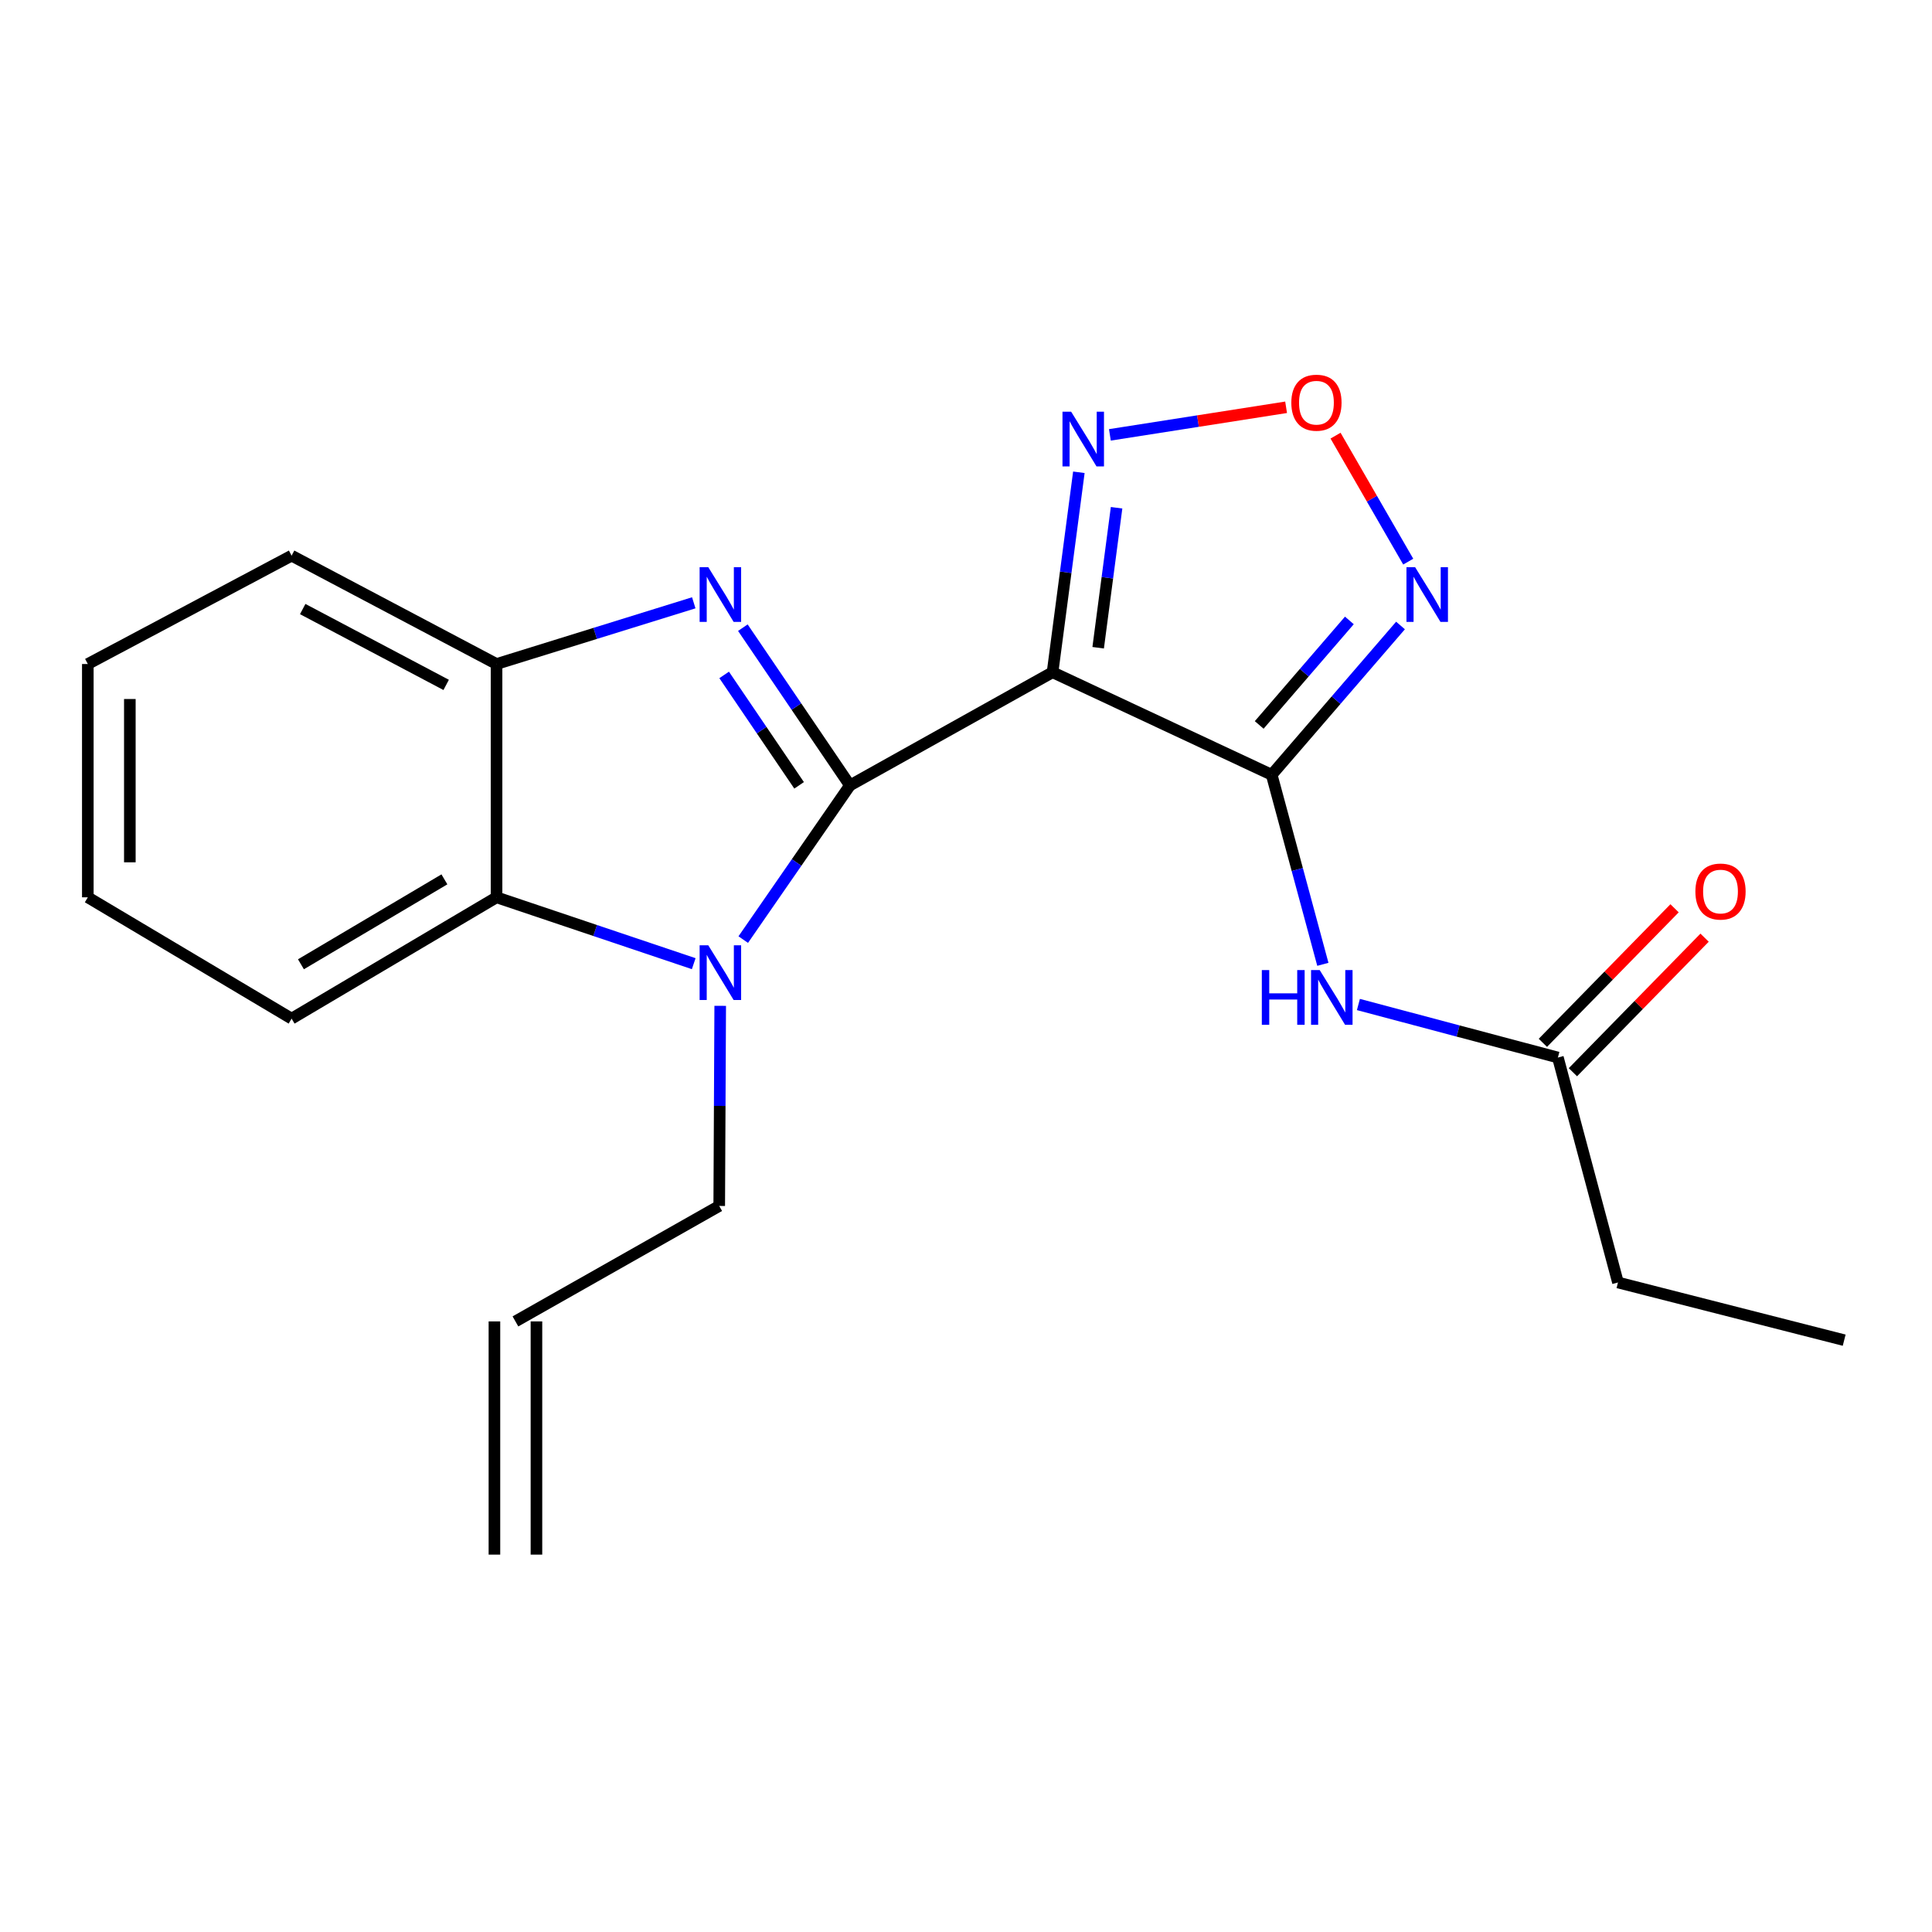 <?xml version='1.0' encoding='iso-8859-1'?>
<svg version='1.1' baseProfile='full'
              xmlns='http://www.w3.org/2000/svg'
                      xmlns:rdkit='http://www.rdkit.org/xml'
                      xmlns:xlink='http://www.w3.org/1999/xlink'
                  xml:space='preserve'
width='1000px' height='1000px' viewBox='0 0 1000 1000'>
<!-- END OF HEADER -->
<rect style='opacity:1.0;fill:#FFFFFF;stroke:none' width='1000' height='1000' x='0' y='0'> </rect>
<path class='bond-0' d='M 439.924,406.523 L 544.803,347.958' style='fill:none;fill-rule:evenodd;stroke:#000000;stroke-width:6px;stroke-linecap:butt;stroke-linejoin:miter;stroke-opacity:1' />
<path class='bond-1' d='M 439.924,406.523 L 412.213,365.701' style='fill:none;fill-rule:evenodd;stroke:#000000;stroke-width:6px;stroke-linecap:butt;stroke-linejoin:miter;stroke-opacity:1' />
<path class='bond-1' d='M 412.213,365.701 L 384.502,324.879' style='fill:none;fill-rule:evenodd;stroke:#0000FF;stroke-width:6px;stroke-linecap:butt;stroke-linejoin:miter;stroke-opacity:1' />
<path class='bond-1' d='M 413.616,406.492 L 394.218,377.916' style='fill:none;fill-rule:evenodd;stroke:#000000;stroke-width:6px;stroke-linecap:butt;stroke-linejoin:miter;stroke-opacity:1' />
<path class='bond-1' d='M 394.218,377.916 L 374.821,349.341' style='fill:none;fill-rule:evenodd;stroke:#0000FF;stroke-width:6px;stroke-linecap:butt;stroke-linejoin:miter;stroke-opacity:1' />
<path class='bond-3' d='M 439.924,406.523 L 412.312,446.429' style='fill:none;fill-rule:evenodd;stroke:#000000;stroke-width:6px;stroke-linecap:butt;stroke-linejoin:miter;stroke-opacity:1' />
<path class='bond-3' d='M 412.312,446.429 L 384.701,486.334' style='fill:none;fill-rule:evenodd;stroke:#0000FF;stroke-width:6px;stroke-linecap:butt;stroke-linejoin:miter;stroke-opacity:1' />
<path class='bond-2' d='M 544.803,347.958 L 658.225,401.026' style='fill:none;fill-rule:evenodd;stroke:#000000;stroke-width:6px;stroke-linecap:butt;stroke-linejoin:miter;stroke-opacity:1' />
<path class='bond-5' d='M 544.803,347.958 L 551.61,296.206' style='fill:none;fill-rule:evenodd;stroke:#000000;stroke-width:6px;stroke-linecap:butt;stroke-linejoin:miter;stroke-opacity:1' />
<path class='bond-5' d='M 551.61,296.206 L 558.417,244.454' style='fill:none;fill-rule:evenodd;stroke:#0000FF;stroke-width:6px;stroke-linecap:butt;stroke-linejoin:miter;stroke-opacity:1' />
<path class='bond-5' d='M 568.409,335.268 L 573.174,299.042' style='fill:none;fill-rule:evenodd;stroke:#000000;stroke-width:6px;stroke-linecap:butt;stroke-linejoin:miter;stroke-opacity:1' />
<path class='bond-5' d='M 573.174,299.042 L 577.939,262.815' style='fill:none;fill-rule:evenodd;stroke:#0000FF;stroke-width:6px;stroke-linecap:butt;stroke-linejoin:miter;stroke-opacity:1' />
<path class='bond-9' d='M 359.091,312.009 L 308.052,327.851' style='fill:none;fill-rule:evenodd;stroke:#0000FF;stroke-width:6px;stroke-linecap:butt;stroke-linejoin:miter;stroke-opacity:1' />
<path class='bond-9' d='M 308.052,327.851 L 257.014,343.692' style='fill:none;fill-rule:evenodd;stroke:#000000;stroke-width:6px;stroke-linecap:butt;stroke-linejoin:miter;stroke-opacity:1' />
<path class='bond-4' d='M 658.225,401.026 L 691.563,362.388' style='fill:none;fill-rule:evenodd;stroke:#000000;stroke-width:6px;stroke-linecap:butt;stroke-linejoin:miter;stroke-opacity:1' />
<path class='bond-4' d='M 691.563,362.388 L 724.901,323.751' style='fill:none;fill-rule:evenodd;stroke:#0000FF;stroke-width:6px;stroke-linecap:butt;stroke-linejoin:miter;stroke-opacity:1' />
<path class='bond-4' d='M 651.76,375.226 L 675.096,348.18' style='fill:none;fill-rule:evenodd;stroke:#000000;stroke-width:6px;stroke-linecap:butt;stroke-linejoin:miter;stroke-opacity:1' />
<path class='bond-4' d='M 675.096,348.18 L 698.433,321.134' style='fill:none;fill-rule:evenodd;stroke:#0000FF;stroke-width:6px;stroke-linecap:butt;stroke-linejoin:miter;stroke-opacity:1' />
<path class='bond-8' d='M 658.225,401.026 L 671.468,450.077' style='fill:none;fill-rule:evenodd;stroke:#000000;stroke-width:6px;stroke-linecap:butt;stroke-linejoin:miter;stroke-opacity:1' />
<path class='bond-8' d='M 671.468,450.077 L 684.71,499.128' style='fill:none;fill-rule:evenodd;stroke:#0000FF;stroke-width:6px;stroke-linecap:butt;stroke-linejoin:miter;stroke-opacity:1' />
<path class='bond-7' d='M 359.068,498.797 L 308.041,481.623' style='fill:none;fill-rule:evenodd;stroke:#0000FF;stroke-width:6px;stroke-linecap:butt;stroke-linejoin:miter;stroke-opacity:1' />
<path class='bond-7' d='M 308.041,481.623 L 257.014,464.449' style='fill:none;fill-rule:evenodd;stroke:#000000;stroke-width:6px;stroke-linecap:butt;stroke-linejoin:miter;stroke-opacity:1' />
<path class='bond-12' d='M 372.78,520.619 L 372.526,572.408' style='fill:none;fill-rule:evenodd;stroke:#0000FF;stroke-width:6px;stroke-linecap:butt;stroke-linejoin:miter;stroke-opacity:1' />
<path class='bond-12' d='M 372.526,572.408 L 372.272,624.196' style='fill:none;fill-rule:evenodd;stroke:#000000;stroke-width:6px;stroke-linecap:butt;stroke-linejoin:miter;stroke-opacity:1' />
<path class='bond-22' d='M 728.898,290.705 L 710.086,258.097' style='fill:none;fill-rule:evenodd;stroke:#0000FF;stroke-width:6px;stroke-linecap:butt;stroke-linejoin:miter;stroke-opacity:1' />
<path class='bond-22' d='M 710.086,258.097 L 691.274,225.489' style='fill:none;fill-rule:evenodd;stroke:#FF0000;stroke-width:6px;stroke-linecap:butt;stroke-linejoin:miter;stroke-opacity:1' />
<path class='bond-6' d='M 574.475,225.09 L 620.079,217.951' style='fill:none;fill-rule:evenodd;stroke:#0000FF;stroke-width:6px;stroke-linecap:butt;stroke-linejoin:miter;stroke-opacity:1' />
<path class='bond-6' d='M 620.079,217.951 L 665.683,210.811' style='fill:none;fill-rule:evenodd;stroke:#FF0000;stroke-width:6px;stroke-linecap:butt;stroke-linejoin:miter;stroke-opacity:1' />
<path class='bond-15' d='M 257.014,464.449 L 150.938,527.243' style='fill:none;fill-rule:evenodd;stroke:#000000;stroke-width:6px;stroke-linecap:butt;stroke-linejoin:miter;stroke-opacity:1' />
<path class='bond-15' d='M 230.023,455.152 L 155.77,499.108' style='fill:none;fill-rule:evenodd;stroke:#000000;stroke-width:6px;stroke-linecap:butt;stroke-linejoin:miter;stroke-opacity:1' />
<path class='bond-21' d='M 257.014,464.449 L 257.014,343.692' style='fill:none;fill-rule:evenodd;stroke:#000000;stroke-width:6px;stroke-linecap:butt;stroke-linejoin:miter;stroke-opacity:1' />
<path class='bond-10' d='M 703.106,519.931 L 754.733,533.652' style='fill:none;fill-rule:evenodd;stroke:#0000FF;stroke-width:6px;stroke-linecap:butt;stroke-linejoin:miter;stroke-opacity:1' />
<path class='bond-10' d='M 754.733,533.652 L 806.361,547.373' style='fill:none;fill-rule:evenodd;stroke:#000000;stroke-width:6px;stroke-linecap:butt;stroke-linejoin:miter;stroke-opacity:1' />
<path class='bond-16' d='M 257.014,343.692 L 150.938,287.604' style='fill:none;fill-rule:evenodd;stroke:#000000;stroke-width:6px;stroke-linecap:butt;stroke-linejoin:miter;stroke-opacity:1' />
<path class='bond-16' d='M 230.936,354.506 L 156.683,315.244' style='fill:none;fill-rule:evenodd;stroke:#000000;stroke-width:6px;stroke-linecap:butt;stroke-linejoin:miter;stroke-opacity:1' />
<path class='bond-11' d='M 814.133,554.98 L 848.213,520.161' style='fill:none;fill-rule:evenodd;stroke:#000000;stroke-width:6px;stroke-linecap:butt;stroke-linejoin:miter;stroke-opacity:1' />
<path class='bond-11' d='M 848.213,520.161 L 882.294,485.341' style='fill:none;fill-rule:evenodd;stroke:#FF0000;stroke-width:6px;stroke-linecap:butt;stroke-linejoin:miter;stroke-opacity:1' />
<path class='bond-11' d='M 798.59,539.767 L 832.67,504.947' style='fill:none;fill-rule:evenodd;stroke:#000000;stroke-width:6px;stroke-linecap:butt;stroke-linejoin:miter;stroke-opacity:1' />
<path class='bond-11' d='M 832.67,504.947 L 866.751,470.128' style='fill:none;fill-rule:evenodd;stroke:#FF0000;stroke-width:6px;stroke-linecap:butt;stroke-linejoin:miter;stroke-opacity:1' />
<path class='bond-17' d='M 806.361,547.373 L 837.462,663.816' style='fill:none;fill-rule:evenodd;stroke:#000000;stroke-width:6px;stroke-linecap:butt;stroke-linejoin:miter;stroke-opacity:1' />
<path class='bond-13' d='M 372.272,624.196 L 266.789,683.958' style='fill:none;fill-rule:evenodd;stroke:#000000;stroke-width:6px;stroke-linecap:butt;stroke-linejoin:miter;stroke-opacity:1' />
<path class='bond-14' d='M 255.914,683.958 L 255.914,804.666' style='fill:none;fill-rule:evenodd;stroke:#000000;stroke-width:6px;stroke-linecap:butt;stroke-linejoin:miter;stroke-opacity:1' />
<path class='bond-14' d='M 277.663,683.958 L 277.663,804.666' style='fill:none;fill-rule:evenodd;stroke:#000000;stroke-width:6px;stroke-linecap:butt;stroke-linejoin:miter;stroke-opacity:1' />
<path class='bond-19' d='M 150.938,527.243 L 45.455,464.449' style='fill:none;fill-rule:evenodd;stroke:#000000;stroke-width:6px;stroke-linecap:butt;stroke-linejoin:miter;stroke-opacity:1' />
<path class='bond-20' d='M 150.938,287.604 L 45.455,343.692' style='fill:none;fill-rule:evenodd;stroke:#000000;stroke-width:6px;stroke-linecap:butt;stroke-linejoin:miter;stroke-opacity:1' />
<path class='bond-18' d='M 837.462,663.816 L 954.545,693.673' style='fill:none;fill-rule:evenodd;stroke:#000000;stroke-width:6px;stroke-linecap:butt;stroke-linejoin:miter;stroke-opacity:1' />
<path class='bond-23' d='M 45.455,464.449 L 45.455,343.692' style='fill:none;fill-rule:evenodd;stroke:#000000;stroke-width:6px;stroke-linecap:butt;stroke-linejoin:miter;stroke-opacity:1' />
<path class='bond-23' d='M 67.204,446.335 L 67.204,361.806' style='fill:none;fill-rule:evenodd;stroke:#000000;stroke-width:6px;stroke-linecap:butt;stroke-linejoin:miter;stroke-opacity:1' />
<path  class='atom-2' d='M 366.604 293.574
L 375.884 308.574
Q 376.804 310.054, 378.284 312.734
Q 379.764 315.414, 379.844 315.574
L 379.844 293.574
L 383.604 293.574
L 383.604 321.894
L 379.724 321.894
L 369.764 305.494
Q 368.604 303.574, 367.364 301.374
Q 366.164 299.174, 365.804 298.494
L 365.804 321.894
L 362.124 321.894
L 362.124 293.574
L 366.604 293.574
' fill='#0000FF'/>
<path  class='atom-4' d='M 366.604 489.28
L 375.884 504.28
Q 376.804 505.76, 378.284 508.44
Q 379.764 511.12, 379.844 511.28
L 379.844 489.28
L 383.604 489.28
L 383.604 517.6
L 379.724 517.6
L 369.764 501.2
Q 368.604 499.28, 367.364 497.08
Q 366.164 494.88, 365.804 494.2
L 365.804 517.6
L 362.124 517.6
L 362.124 489.28
L 366.604 489.28
' fill='#0000FF'/>
<path  class='atom-5' d='M 732.461 293.574
L 741.741 308.574
Q 742.661 310.054, 744.141 312.734
Q 745.621 315.414, 745.701 315.574
L 745.701 293.574
L 749.461 293.574
L 749.461 321.894
L 745.581 321.894
L 735.621 305.494
Q 734.461 303.574, 733.221 301.374
Q 732.021 299.174, 731.661 298.494
L 731.661 321.894
L 727.981 321.894
L 727.981 293.574
L 732.461 293.574
' fill='#0000FF'/>
<path  class='atom-6' d='M 554.42 213.09
L 563.7 228.09
Q 564.62 229.57, 566.1 232.25
Q 567.58 234.93, 567.66 235.09
L 567.66 213.09
L 571.42 213.09
L 571.42 241.41
L 567.54 241.41
L 557.58 225.01
Q 556.42 223.09, 555.18 220.89
Q 553.98 218.69, 553.62 218.01
L 553.62 241.41
L 549.94 241.41
L 549.94 213.09
L 554.42 213.09
' fill='#0000FF'/>
<path  class='atom-7' d='M 668.388 208.432
Q 668.388 201.632, 671.748 197.832
Q 675.108 194.032, 681.388 194.032
Q 687.668 194.032, 691.028 197.832
Q 694.388 201.632, 694.388 208.432
Q 694.388 215.312, 690.988 219.232
Q 687.588 223.112, 681.388 223.112
Q 675.148 223.112, 671.748 219.232
Q 668.388 215.352, 668.388 208.432
M 681.388 219.912
Q 685.708 219.912, 688.028 217.032
Q 690.388 214.112, 690.388 208.432
Q 690.388 202.872, 688.028 200.072
Q 685.708 197.232, 681.388 197.232
Q 677.068 197.232, 674.708 200.032
Q 672.388 202.832, 672.388 208.432
Q 672.388 214.152, 674.708 217.032
Q 677.068 219.912, 681.388 219.912
' fill='#FF0000'/>
<path  class='atom-9' d='M 653.119 502.112
L 656.959 502.112
L 656.959 514.152
L 671.439 514.152
L 671.439 502.112
L 675.279 502.112
L 675.279 530.432
L 671.439 530.432
L 671.439 517.352
L 656.959 517.352
L 656.959 530.432
L 653.119 530.432
L 653.119 502.112
' fill='#0000FF'/>
<path  class='atom-9' d='M 683.079 502.112
L 692.359 517.112
Q 693.279 518.592, 694.759 521.272
Q 696.239 523.952, 696.319 524.112
L 696.319 502.112
L 700.079 502.112
L 700.079 530.432
L 696.199 530.432
L 686.239 514.032
Q 685.079 512.112, 683.839 509.912
Q 682.639 507.712, 682.279 507.032
L 682.279 530.432
L 678.599 530.432
L 678.599 502.112
L 683.079 502.112
' fill='#0000FF'/>
<path  class='atom-12' d='M 877.53 461.46
Q 877.53 454.66, 880.89 450.86
Q 884.25 447.06, 890.53 447.06
Q 896.81 447.06, 900.17 450.86
Q 903.53 454.66, 903.53 461.46
Q 903.53 468.34, 900.13 472.26
Q 896.73 476.14, 890.53 476.14
Q 884.29 476.14, 880.89 472.26
Q 877.53 468.38, 877.53 461.46
M 890.53 472.94
Q 894.85 472.94, 897.17 470.06
Q 899.53 467.14, 899.53 461.46
Q 899.53 455.9, 897.17 453.1
Q 894.85 450.26, 890.53 450.26
Q 886.21 450.26, 883.85 453.06
Q 881.53 455.86, 881.53 461.46
Q 881.53 467.18, 883.85 470.06
Q 886.21 472.94, 890.53 472.94
' fill='#FF0000'/>
</svg>
